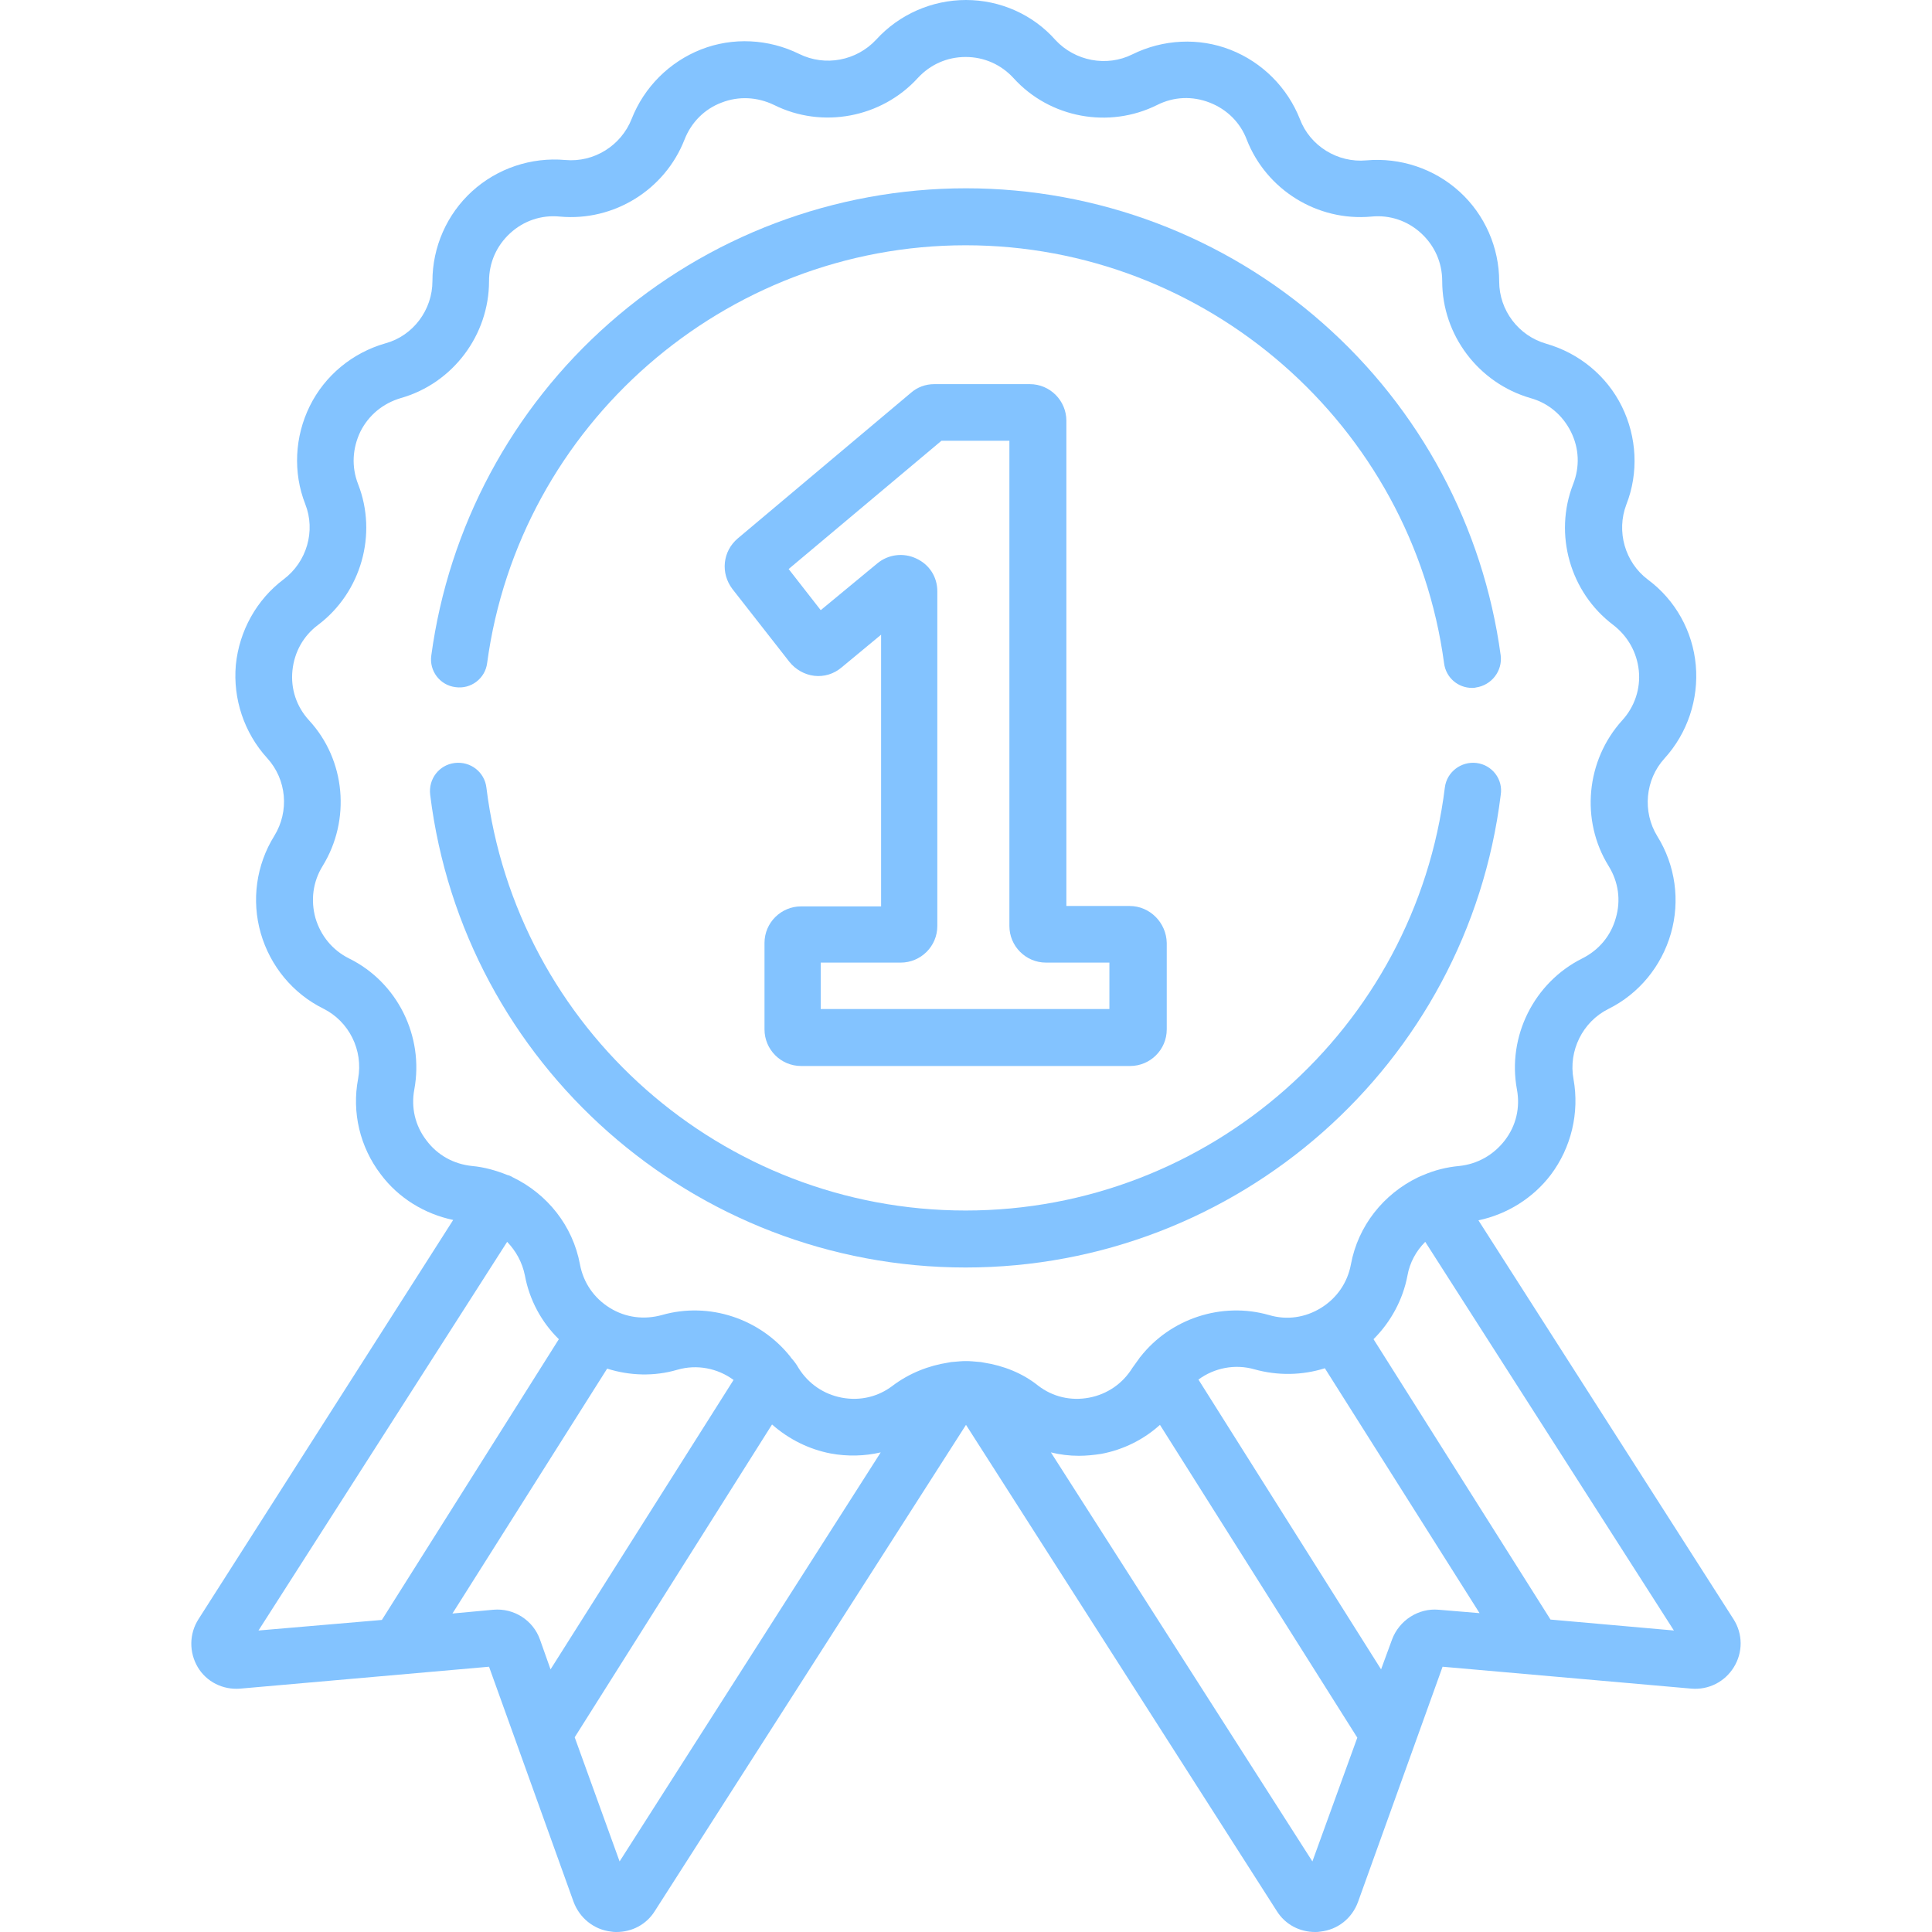 <?xml version="1.0" encoding="utf-8"?>
<!-- Generator: Adobe Illustrator 23.0.1, SVG Export Plug-In . SVG Version: 6.00 Build 0)  -->
<svg version="1.1" id="Capa_1" xmlns="http://www.w3.org/2000/svg" xmlns:xlink="http://www.w3.org/1999/xlink" x="0px" y="0px"
	 viewBox="0 0 512 512" style="enable-background:new 0 0 512 512;" xml:space="preserve">
<style type="text/css">
	.st0{fill:#83c3ff;}
</style>
<g>
	<g>
		<path class="st0" d="M397.7,173.7c-4.6-34-21.3-65.3-47.2-88.1c-26.1-23-59.7-35.7-94.5-35.7c-34.8,0-68.4,12.7-94.5,35.7
			c-25.9,22.8-42.6,54.1-47.2,88.1c-0.6,4.1,2.3,7.9,6.4,8.4c4.1,0.6,7.9-2.3,8.4-6.4c8.5-63.1,63-110.7,126.8-110.7
			c63.8,0,118.3,47.6,126.8,110.8c0.5,3.8,3.7,6.5,7.4,6.5c0.3,0,0.7,0,1-0.1C395.3,181.6,398.2,177.8,397.7,173.7z"/>
	</g>
</g>
<g>
	<g>
		<path class="st0" d="M391.3,202.2c-4.1-0.5-7.9,2.4-8.4,6.5c-7.9,63.9-62.5,112.1-127,112.1c-64.5,0-119.1-48.2-127-112.1
			c-0.5-4.1-4.2-7-8.4-6.5c-4.1,0.5-7,4.2-6.5,8.4c8.8,71.4,69.8,125.3,141.9,125.3c72,0,133-53.8,141.8-125.2
			C398.4,206.5,395.4,202.7,391.3,202.2z"/>
	</g>
</g>
<g>
	<g>
		<path class="st0" d="M299.4,240.1h-16.8V111.5c0-5.3-4.3-9.7-9.7-9.7h-25.3c-2.3,0-4.5,0.8-6.2,2.3l-45.9,38.6
			c-4,3.4-4.6,9.2-1.4,13.4l15.1,19.3c1.6,2,4,3.4,6.6,3.7c2.6,0.3,5.2-0.5,7.2-2.2l10.5-8.7v72h-21.2v0c-5.3,0-9.7,4.3-9.7,9.7
			v22.9c0,5.3,4.3,9.7,9.7,9.7h87.2c5.3,0,9.7-4.3,9.7-9.7v-22.9C309.1,244.5,304.7,240.1,299.4,240.1z M294.1,267.4h-76.6v-12.3
			h21.2c5.3,0,9.7-4.3,9.7-9.7v-88.7c0-3.8-2.1-7.1-5.6-8.7c-3.4-1.6-7.4-1.1-10.3,1.3l-15,12.4l-8.5-10.9l40.5-34h18v128.6
			c0,5.3,4.3,9.7,9.7,9.7h16.8V267.4z"/>
	</g>
</g>
<g>
	<g>
		<path class="st0" d="M459.4,429.1l-67.6-105.7c7.6-1.6,14.5-5.9,19.2-12.1c5.4-7.2,7.6-16.4,6-25.3c-1.4-7.5,2.4-15.2,9.2-18.6
			c8.1-4,14.1-11.3,16.6-20c2.5-8.7,1.2-18.1-3.6-25.8c-4-6.5-3.2-15,1.9-20.6c6.1-6.7,9.1-15.7,8.3-24.7c-0.8-9-5.4-17.3-12.7-22.7
			c-6.1-4.6-8.4-12.8-5.7-19.9c3.3-8.4,2.8-17.9-1.2-26c-4-8.1-11.3-14.1-20-16.6c-7.4-2.1-12.5-8.9-12.5-16.5
			c0-9-3.8-17.7-10.5-23.8s-15.7-9.1-24.7-8.3c-7.6,0.7-14.9-3.8-17.6-10.9c-3.3-8.4-10-15.1-18.4-18.4c-8.4-3.3-17.9-2.8-26,1.2
			c-6.8,3.4-15.2,1.8-20.4-3.8C273.7,3.8,265,0,256,0s-17.7,3.8-23.8,10.5c-5.2,5.6-13.5,7.2-20.4,3.8c-8.1-4-17.6-4.5-26-1.2
			c-8.4,3.3-15.1,10-18.4,18.4c-2.8,7.1-10,11.6-17.6,10.9c-9-0.8-18,2.2-24.7,8.3c-6.7,6.1-10.5,14.8-10.5,23.8
			c0,7.6-5.1,14.5-12.5,16.5c-8.7,2.5-16,8.5-20,16.6s-4.5,17.6-1.2,26c2.8,7.1,0.4,15.3-5.7,19.9c-7.2,5.4-11.8,13.7-12.7,22.7
			c-0.8,9,2.2,18,8.3,24.7c5.2,5.7,5.9,14.1,1.9,20.6c-4.8,7.7-6.1,17.1-3.6,25.8c2.5,8.7,8.5,16,16.6,20c6.8,3.4,10.6,11,9.2,18.6
			c-1.7,8.9,0.5,18.1,6,25.3c4.7,6.3,11.6,10.5,19.2,12.1L52.6,429.1c-2.5,3.9-2.5,8.8-0.2,12.7s6.7,6.1,11.3,5.7l65.9-5.8
			l22.4,62.3c1.6,4.3,5.4,7.4,10,7.9c0.5,0.1,0.9,0.1,1.4,0.1c4.1,0,7.9-2,10.1-5.5L256,377.6l82.4,128.9c2.2,3.5,6,5.5,10.1,5.5
			c0.5,0,0.9,0,1.4-0.1c4.6-0.5,8.4-3.5,10-7.9l22.4-62.3l65.9,5.8c4.6,0.4,8.9-1.8,11.3-5.7C461.9,437.9,461.9,433,459.4,429.1z
			 M68.5,432.1l65.9-103c2.3,2.4,4,5.4,4.7,8.9c1.2,6.5,4.4,12.4,9,16.9l-46.9,74.4L68.5,432.1z M145.9,442.4l-2.8-7.9
			c-1.8-5.1-6.9-8.4-12.4-7.9l-10.8,1l41-64.9c6,1.9,12.5,2.1,18.6,0.3c5.2-1.5,10.7-0.4,14.9,2.7L145.9,442.4z M164.2,493.3
			l-11.9-32.9l52.3-82.9c4.4,3.9,9.8,6.6,15.6,7.7c4.4,0.8,8.9,0.7,13.2-0.3L164.2,493.3z M260.7,361.1c-0.5-0.1-1-0.2-1.5-0.2
			c-1.1-0.1-2.1-0.2-3.2-0.2c-1.1,0-2.1,0.1-3.2,0.2c-0.5,0-1,0.1-1.5,0.2c-5.2,0.8-10.3,2.8-14.7,6.1c-3.9,3-8.7,4.1-13.5,3.2
			c-4.8-0.9-8.9-3.7-11.5-7.9c-0.5-0.9-1.1-1.7-1.8-2.5c-0.1-0.1-0.2-0.2-0.3-0.4c-8-10.1-21.5-14.7-34.1-11.1
			c-4.7,1.3-9.6,0.7-13.8-1.9s-7-6.7-7.9-11.5c-1.9-10.3-8.7-18.7-17.8-23.1c-0.5-0.3-0.9-0.5-1.4-0.6c-3-1.2-6.1-2.1-9.4-2.4
			c-4.9-0.5-9.2-2.9-12.1-6.8c-3-3.9-4.1-8.7-3.2-13.5c2.6-14.1-4.5-28.4-17.3-34.7c-4.4-2.2-7.5-6-8.9-10.7
			c-1.3-4.7-0.7-9.6,1.9-13.8c7.5-12.2,6.1-28.1-3.6-38.6c-3.3-3.6-4.9-8.3-4.4-13.2c0.5-4.9,2.9-9.2,6.8-12.1
			c11.4-8.6,15.8-24,10.6-37.3c-1.8-4.6-1.5-9.5,0.6-13.9c2.2-4.4,6-7.5,10.7-8.9c13.8-3.9,23.4-16.7,23.4-31c0-4.9,2-9.4,5.6-12.7
			c3.6-3.3,8.3-4.9,13.2-4.4c14.3,1.3,27.8-7.1,33-20.4c1.8-4.6,5.3-8.1,9.8-9.8c4.6-1.8,9.5-1.5,13.9,0.6
			c12.8,6.4,28.5,3.4,38.1-7.1c3.3-3.6,7.8-5.6,12.7-5.6s9.4,2,12.7,5.6c9.6,10.6,25.3,13.5,38.1,7.1c4.4-2.2,9.3-2.4,13.9-0.6
			c4.6,1.8,8.1,5.3,9.8,9.8c5.2,13.3,18.7,21.7,33,20.4c4.9-0.5,9.6,1.1,13.2,4.4c3.6,3.3,5.6,7.8,5.6,12.7c0,14.3,9.6,27,23.4,31
			c4.7,1.3,8.5,4.5,10.7,8.9c2.2,4.4,2.4,9.3,0.6,13.9c-5.2,13.3-0.8,28.7,10.6,37.3c3.9,3,6.3,7.3,6.8,12.1s-1.1,9.6-4.4,13.2
			c-9.6,10.6-11.1,26.5-3.6,38.6c2.6,4.2,3.3,9.1,1.9,13.8c-1.3,4.7-4.5,8.5-8.9,10.7c-12.8,6.4-19.9,20.7-17.3,34.7
			c0.9,4.8-0.2,9.6-3.2,13.5c-3,3.9-7.3,6.3-12.1,6.8c-3.3,0.3-6.5,1.1-9.5,2.4c-0.5,0.2-1,0.4-1.4,0.6
			c-9.1,4.4-15.9,12.8-17.8,23.1c-0.9,4.8-3.7,8.9-7.9,11.5c-4.2,2.6-9.1,3.3-13.8,1.9c-12.6-3.6-26.2,1-34.1,11.1
			c-0.1,0.1-0.2,0.2-0.3,0.4c-0.6,0.8-1.2,1.7-1.8,2.5c-2.6,4.2-6.7,7-11.5,7.9c-4.8,0.9-9.6-0.2-13.5-3.2
			C271,363.9,265.9,361.9,260.7,361.1z M347.8,493.3l-69.3-108.4c2.4,0.6,4.9,0.9,7.4,0.9c2,0,3.9-0.2,5.9-0.5
			c5.9-1.1,11.3-3.8,15.6-7.7l52.3,82.9L347.8,493.3z M381.3,426.6c-5.4-0.5-10.5,2.8-12.4,7.9l-2.9,7.9l-48.4-76.8
			c4.2-3.1,9.7-4.2,14.9-2.7c6.1,1.7,12.6,1.6,18.6-0.3l41,64.9L381.3,426.6z M410.9,429.2L364,354.9c4.6-4.6,7.8-10.5,9-16.9
			c0.6-3.4,2.3-6.5,4.7-8.9l65.9,103L410.9,429.2z"/>
	</g>
</g>
</svg>
